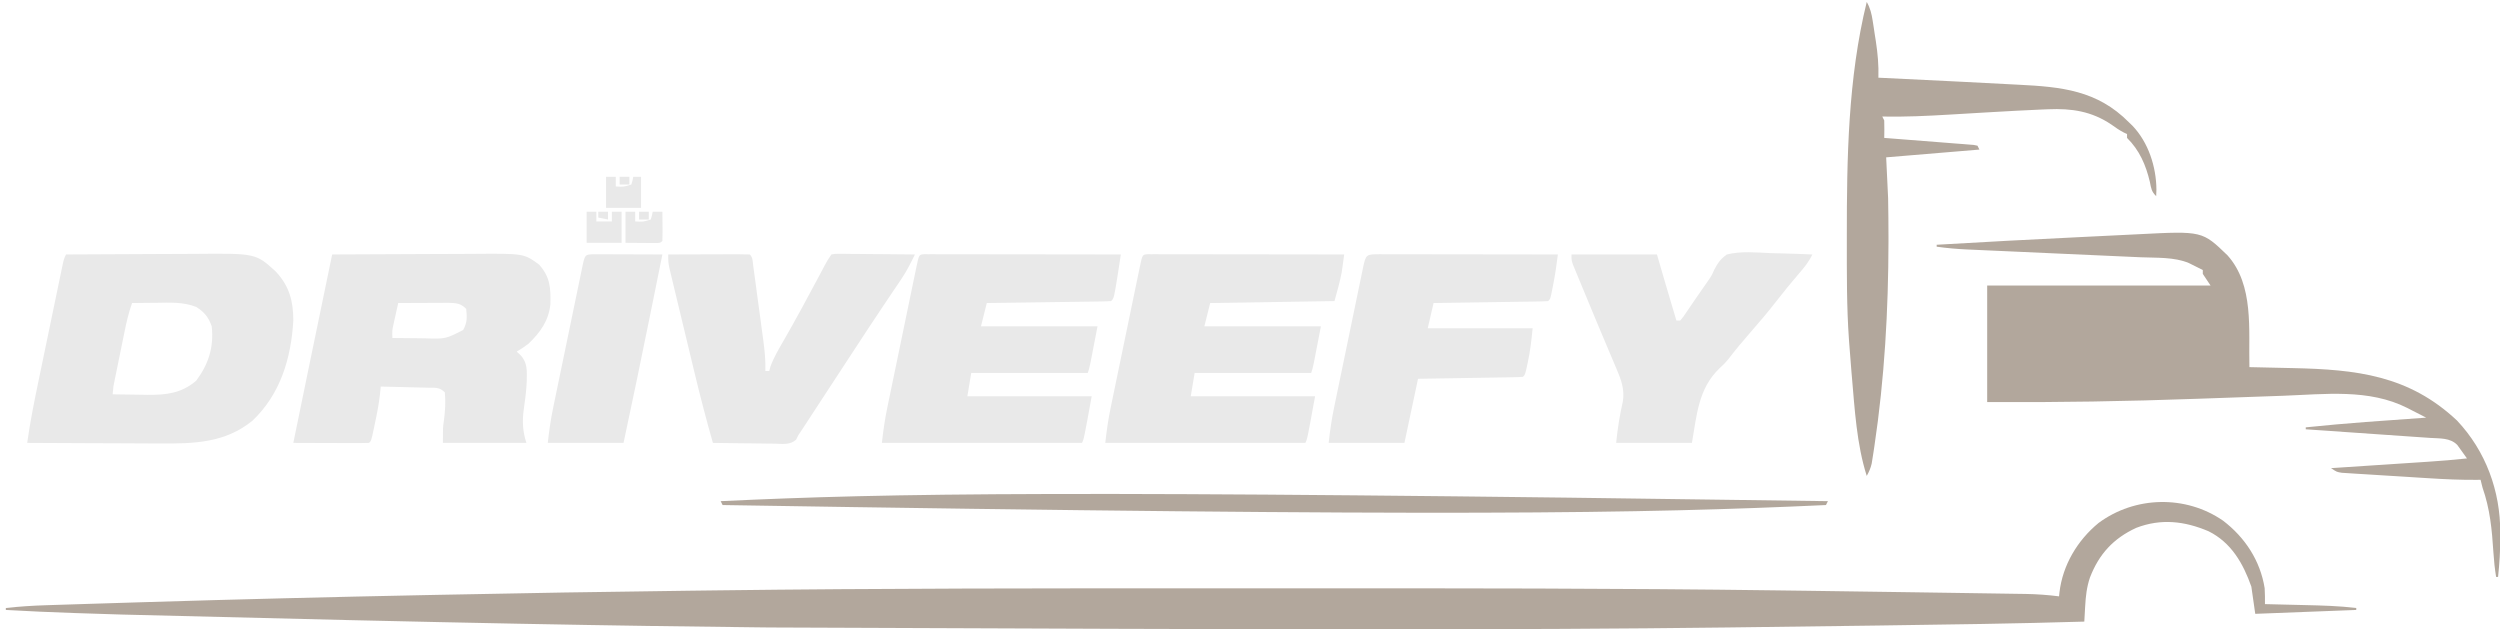 <?xml version="1.0" encoding="UTF-8"?>
<svg version="1.1" xmlns="http://www.w3.org/2000/svg" width="1287" height="324">
<path d="M0 0 C11.26 8.595 19.148 20.549 21.402 34.742 C21.596 37.483 21.568 40.207 21.559 42.953 C23.161 42.991 23.161 42.991 24.796 43.029 C28.803 43.124 32.81 43.224 36.817 43.325 C38.544 43.368 40.27 43.41 41.996 43.45 C50.893 43.659 59.715 43.873 68.559 44.953 C68.559 45.283 68.559 45.613 68.559 45.953 C51.399 46.613 34.239 47.273 16.559 47.953 C15.899 43.333 15.239 38.713 14.559 33.953 C10.354 22.04 4.232 11.268 -7.48 5.441 C-19.821 0.202 -31.931 -1.225 -44.73 3.699 C-56.48 9.134 -63.881 17.194 -68.531 29.254 C-70.214 34.246 -70.721 38.952 -71.004 44.203 C-71.047 44.948 -71.09 45.693 -71.135 46.461 C-71.24 48.291 -71.341 50.122 -71.441 51.953 C-106.351 52.998 -141.27 53.475 -176.191 53.953 C-176.971 53.964 -177.751 53.975 -178.554 53.986 C-203.516 54.328 -228.479 54.651 -253.441 54.953 C-254.136 54.962 -254.831 54.97 -255.547 54.979 C-364.935 56.305 -474.336 56.184 -748.382 54.976 C-750.48 54.953 -752.578 54.929 -754.676 54.906 C-827.548 54.092 -900.412 52.962 -1081.566 48.328 C-1083.074 48.281 -1083.074 48.281 -1084.612 48.233 C-1090.301 48.055 -1095.989 47.873 -1101.678 47.686 C-1103.352 47.631 -1105.026 47.577 -1106.7 47.523 C-1118.289 47.148 -1129.864 46.598 -1141.441 45.953 C-1141.441 45.623 -1141.441 45.293 -1141.441 44.953 C-1134.497 44.171 -1127.597 43.732 -1120.614 43.52 C-1119.567 43.486 -1118.521 43.451 -1117.443 43.416 C-1113.954 43.302 -1110.466 43.194 -1106.977 43.086 C-1104.457 43.006 -1101.938 42.926 -1099.418 42.846 C-1091.834 42.606 -1084.25 42.374 -1076.666 42.144 C-1074.504 42.078 -1072.342 42.012 -1070.18 41.946 C-1021.982 40.469 -973.78 39.284 -925.569 38.312 C-923.282 38.266 -920.996 38.22 -918.709 38.173 C-875.56 37.296 -832.409 36.561 -789.254 36.047 C-784.843 35.994 -780.432 35.941 -776.021 35.885 C-690.39 34.811 -604.762 34.797 -519.126 34.824 C-504.742 34.828 -490.359 34.827 -475.976 34.823 C-393.837 34.798 -311.704 34.775 -229.571 35.884 C-224.491 35.953 -219.411 36.018 -214.332 36.082 C-195.973 36.315 -177.616 36.574 -159.258 36.859 C-153.609 36.947 -147.959 37.028 -142.309 37.109 C-136.667 37.19 -131.025 37.275 -125.383 37.362 C-122.101 37.412 -118.818 37.461 -115.536 37.508 C-111.981 37.558 -108.425 37.614 -104.87 37.672 C-103.321 37.692 -103.321 37.692 -101.742 37.713 C-95.91 37.814 -90.228 38.216 -84.441 38.953 C-84.335 37.933 -84.335 37.933 -84.227 36.893 C-82.583 22.851 -74.962 10.099 -64.118 1.196 C-45.32 -12.736 -19.22 -13.278 0 0 Z " fill="#B2A79C" transform="translate(1144.441,268.047)"/>
<path d="M0 0 C13.69 15.319 10.788 38.255 11.266 57.535 C13.003 57.573 13.003 57.573 14.775 57.611 C19.152 57.707 23.528 57.806 27.904 57.907 C29.783 57.95 31.662 57.992 33.542 58.032 C66.302 58.741 93.313 61.691 118.141 85.035 C132.972 100.78 140.473 121.359 140.391 142.723 C140.394 143.7 140.398 144.678 140.402 145.686 C140.394 152.352 139.979 158.908 139.266 165.535 C138.936 165.535 138.606 165.535 138.266 165.535 C137.575 161.315 137.143 157.144 136.871 152.875 C136.123 141.22 135.148 130.61 131.266 119.535 C130.923 118.204 130.588 116.871 130.266 115.535 C129.569 115.544 128.873 115.554 128.155 115.563 C119.953 115.624 111.821 115.248 103.637 114.73 C102.271 114.646 100.905 114.561 99.54 114.476 C96.705 114.299 93.87 114.118 91.036 113.936 C87.405 113.703 83.773 113.482 80.142 113.264 C77.333 113.093 74.526 112.915 71.718 112.734 C69.729 112.607 67.74 112.489 65.751 112.372 C64.548 112.292 63.346 112.212 62.107 112.129 C61.049 112.063 59.99 111.996 58.899 111.928 C56.266 111.535 56.266 111.535 53.266 109.535 C54.36 109.463 54.36 109.463 55.476 109.39 C62.39 108.936 69.303 108.48 76.217 108.022 C79.77 107.787 83.323 107.553 86.876 107.32 C90.313 107.094 93.75 106.867 97.186 106.639 C99.119 106.511 101.052 106.385 102.985 106.258 C109.761 105.807 116.514 105.272 123.266 104.535 C122.22 103.044 121.154 101.567 120.078 100.098 C119.486 99.274 118.895 98.45 118.285 97.602 C114.582 93.812 109.255 94.314 104.18 93.963 C103.141 93.889 103.141 93.889 102.08 93.814 C99.802 93.654 97.524 93.499 95.246 93.344 C93.661 93.233 92.077 93.123 90.492 93.012 C86.331 92.721 82.17 92.435 78.009 92.149 C73.759 91.856 69.51 91.56 65.26 91.264 C56.929 90.684 48.597 90.108 40.266 89.535 C40.266 89.205 40.266 88.875 40.266 88.535 C60.89 86.363 81.582 85.004 102.266 83.535 C99.739 82.235 97.209 80.944 94.676 79.656 C93.968 79.291 93.26 78.926 92.53 78.549 C72.778 68.551 49.995 71.5 28.6 72.276 C24.774 72.414 20.948 72.547 17.123 72.679 C6.251 73.054 -4.62 73.433 -15.491 73.826 C-51.601 75.13 -87.596 75.736 -123.734 75.535 C-123.734 55.735 -123.734 35.935 -123.734 15.535 C-85.784 15.535 -47.834 15.535 -8.734 15.535 C-10.714 12.565 -10.714 12.565 -12.734 9.535 C-12.734 8.875 -12.734 8.215 -12.734 7.535 C-14.057 6.847 -15.394 6.188 -16.734 5.535 C-17.766 5.02 -18.797 4.504 -19.859 3.973 C-27.416 0.776 -36.572 1.328 -44.657 0.979 C-45.699 0.931 -46.741 0.884 -47.814 0.835 C-50.059 0.734 -52.304 0.633 -54.548 0.534 C-58.105 0.377 -61.662 0.216 -65.218 0.054 C-74.047 -0.347 -82.875 -0.742 -91.703 -1.137 C-99.179 -1.471 -106.654 -1.808 -114.129 -2.148 C-117.625 -2.306 -121.122 -2.461 -124.618 -2.615 C-126.769 -2.712 -128.92 -2.81 -131.071 -2.908 C-132.036 -2.95 -133.002 -2.991 -133.996 -3.034 C-139.291 -3.28 -144.484 -3.732 -149.734 -4.465 C-149.734 -4.795 -149.734 -5.125 -149.734 -5.465 C-125.309 -6.91 -100.878 -8.207 -76.437 -9.38 C-72.636 -9.562 -68.834 -9.75 -65.033 -9.941 C-60.337 -10.177 -55.642 -10.406 -50.946 -10.629 C-49.189 -10.714 -47.432 -10.801 -45.675 -10.891 C-12.989 -12.56 -12.989 -12.56 0 0 Z " fill="#B2A79C" transform="translate(1146.734,131.465)"/>
<path d="M0 0 C10.71 -0.07 21.421 -0.123 32.131 -0.155 C37.106 -0.171 42.081 -0.192 47.055 -0.226 C51.866 -0.259 56.677 -0.277 61.488 -0.285 C63.313 -0.29 65.138 -0.301 66.963 -0.317 C97.659 -0.581 97.659 -0.581 107.93 8.754 C114.91 16.154 116.988 23.944 117 34 C115.875 53.372 110.38 71.899 95.988 85.551 C81.928 97.075 65.637 97.438 48.359 97.293 C46.381 97.287 44.403 97.283 42.425 97.28 C37.256 97.269 32.088 97.239 26.919 97.206 C21.63 97.175 16.34 97.162 11.051 97.146 C0.7 97.114 -9.65 97.063 -20 97 C-18.5 86.186 -16.348 75.546 -14.121 64.863 C-13.745 63.048 -13.369 61.233 -12.993 59.418 C-12.211 55.643 -11.427 51.869 -10.641 48.095 C-9.632 43.253 -8.629 38.409 -7.628 33.565 C-6.856 29.83 -6.08 26.096 -5.304 22.362 C-4.933 20.575 -4.563 18.788 -4.193 17 C-3.679 14.516 -3.161 12.032 -2.642 9.548 C-2.49 8.809 -2.338 8.07 -2.181 7.308 C-1.114 2.229 -1.114 2.229 0 0 Z M34 25 C32.213 29.951 31.093 34.902 30.055 40.047 C29.88 40.899 29.705 41.752 29.525 42.63 C29.159 44.421 28.794 46.213 28.431 48.005 C27.874 50.756 27.31 53.505 26.746 56.254 C26.39 57.997 26.035 59.741 25.68 61.484 C25.511 62.308 25.342 63.132 25.168 63.981 C24.313 67.959 24.313 67.959 24 72 C27.983 72.075 31.967 72.129 35.951 72.165 C37.963 72.187 39.976 72.225 41.988 72.264 C51.672 72.337 59.351 71.485 67 65 C73.401 56.378 76.151 47.721 75 37 C73.337 32.274 71.221 29.686 67 27 C60.308 24.397 53.661 24.774 46.562 24.875 C44.75 24.889 44.75 24.889 42.9 24.902 C39.933 24.926 36.967 24.959 34 25 Z " fill="#E9E9E9" transform="translate(34,131)"/>
<path d="M0 0 C11.658 -0.07 23.315 -0.123 34.973 -0.155 C40.387 -0.171 45.801 -0.192 51.215 -0.226 C56.448 -0.259 61.68 -0.277 66.913 -0.285 C68.901 -0.29 70.89 -0.301 72.878 -0.317 C98.709 -0.52 98.709 -0.52 106.562 5.25 C112.221 11.634 112.556 17.203 112.344 25.562 C111.49 34.098 107.11 40.18 101 46 C99.05 47.515 97.137 48.749 95 50 C95.639 50.598 96.279 51.196 96.938 51.812 C100.75 55.856 100.197 60.075 100.172 65.336 C99.943 70.218 99.342 75.027 98.624 79.86 C97.799 85.852 98.065 91.194 100 97 C85.81 97 71.62 97 57 97 C57 89 57 89 57.5 85.688 C58.16 80.823 58.479 75.897 58 71 C55.135 68.135 53.032 68.684 49.023 68.586 C48.338 68.567 47.653 68.547 46.947 68.527 C44.756 68.467 42.566 68.421 40.375 68.375 C38.891 68.337 37.406 68.298 35.922 68.258 C32.281 68.162 28.641 68.078 25 68 C24.814 69.918 24.814 69.918 24.625 71.875 C24.056 76.99 23.083 81.972 22 87 C21.822 87.857 21.644 88.714 21.461 89.598 C20.129 95.871 20.129 95.871 19 97 C16.116 97.089 13.255 97.115 10.371 97.098 C9.075 97.096 9.075 97.096 7.752 97.093 C4.981 97.088 2.209 97.075 -0.562 97.062 C-2.437 97.057 -4.311 97.053 -6.186 97.049 C-10.79 97.038 -15.395 97.021 -20 97 C-18.131 87.896 -16.262 78.793 -14.392 69.689 C-13.523 65.459 -12.654 61.23 -11.786 57 C-7.884 37.994 -3.974 18.991 0 0 Z M34 25 C33.495 27.249 32.996 29.499 32.5 31.75 C32.222 33.003 31.943 34.256 31.656 35.547 C30.876 39.069 30.876 39.069 31 43 C35.354 43.058 39.708 43.094 44.062 43.125 C45.292 43.142 46.521 43.159 47.787 43.176 C58.357 43.513 58.357 43.513 67.438 38.875 C69.599 34.897 69.442 32.494 69 28 C66.094 25.094 63.947 25.034 59.884 24.886 C58.69 24.892 57.496 24.897 56.266 24.902 C54.322 24.907 54.322 24.907 52.34 24.912 C50.977 24.92 49.613 24.929 48.25 24.938 C46.871 24.943 45.492 24.947 44.113 24.951 C40.742 24.963 37.371 24.979 34 25 Z " fill="#E9E9E9" transform="translate(171,131)"/>
<path d="M0 0 C1.138 0.001 1.138 0.001 2.299 0.003 C3.167 0.001 4.035 0 4.929 -0.001 C5.889 0.002 6.848 0.006 7.837 0.01 C8.842 0.009 9.846 0.009 10.882 0.009 C14.22 0.01 17.559 0.018 20.897 0.025 C23.205 0.027 25.513 0.029 27.821 0.03 C33.909 0.034 39.996 0.043 46.084 0.054 C52.291 0.065 58.497 0.069 64.704 0.074 C76.892 0.085 89.08 0.102 101.268 0.123 C101.006 2.062 100.733 3.999 100.456 5.936 C100.23 7.554 100.23 7.554 99.999 9.205 C99.059 14.244 97.617 19.178 96.268 24.123 C75.148 24.453 54.028 24.783 32.268 25.123 C31.278 29.083 30.288 33.043 29.268 37.123 C49.068 37.123 68.868 37.123 89.268 37.123 C85.268 58.123 85.268 58.123 84.268 61.123 C64.468 61.123 44.668 61.123 24.268 61.123 C23.608 65.083 22.948 69.043 22.268 73.123 C43.388 73.123 64.508 73.123 86.268 73.123 C82.268 95.123 82.268 95.123 81.268 97.123 C47.278 97.123 13.288 97.123 -21.732 97.123 C-21.05 90.989 -20.239 85.138 -18.982 79.131 C-18.808 78.283 -18.633 77.434 -18.454 76.56 C-17.884 73.789 -17.308 71.018 -16.732 68.248 C-16.332 66.313 -15.932 64.377 -15.532 62.442 C-14.698 58.404 -13.86 54.366 -13.021 50.329 C-11.943 45.143 -10.872 39.956 -9.803 34.769 C-8.98 30.781 -8.154 26.794 -7.327 22.807 C-6.93 20.894 -6.535 18.98 -6.14 17.066 C-5.591 14.403 -5.037 11.741 -4.482 9.08 C-4.318 8.284 -4.155 7.489 -3.987 6.669 C-2.625 0.187 -2.625 0.187 0 0 Z " fill="#E9E9E9" transform="translate(590.732,130.877)"/>
<path d="M0 0 C1.138 0.001 1.138 0.001 2.299 0.003 C3.167 0.001 4.035 0 4.929 -0.001 C5.889 0.002 6.848 0.006 7.837 0.01 C8.842 0.009 9.846 0.009 10.882 0.009 C14.22 0.01 17.559 0.018 20.897 0.025 C23.205 0.027 25.513 0.029 27.821 0.03 C33.909 0.034 39.996 0.043 46.084 0.054 C52.291 0.065 58.497 0.069 64.704 0.074 C76.892 0.085 89.08 0.102 101.268 0.123 C100.958 2.17 100.647 4.217 100.335 6.264 C100.161 7.404 99.988 8.543 99.81 9.718 C97.756 22.635 97.756 22.635 96.268 24.123 C94.275 24.247 92.277 24.301 90.28 24.328 C88.999 24.348 87.717 24.368 86.397 24.389 C84.988 24.406 83.58 24.423 82.171 24.439 C80.737 24.46 79.304 24.481 77.87 24.502 C74.091 24.558 70.311 24.607 66.532 24.655 C62.678 24.705 58.824 24.761 54.97 24.816 C47.403 24.924 39.835 25.025 32.268 25.123 C31.278 29.083 30.288 33.043 29.268 37.123 C49.068 37.123 68.868 37.123 89.268 37.123 C85.268 58.123 85.268 58.123 84.268 61.123 C64.468 61.123 44.668 61.123 24.268 61.123 C23.608 65.083 22.948 69.043 22.268 73.123 C43.388 73.123 64.508 73.123 86.268 73.123 C82.268 95.123 82.268 95.123 81.268 97.123 C47.278 97.123 13.288 97.123 -21.732 97.123 C-21.05 90.989 -20.239 85.138 -18.982 79.131 C-18.808 78.283 -18.633 77.434 -18.454 76.56 C-17.884 73.789 -17.308 71.018 -16.732 68.248 C-16.332 66.313 -15.932 64.377 -15.532 62.442 C-14.698 58.404 -13.86 54.366 -13.021 50.329 C-11.943 45.143 -10.872 39.956 -9.803 34.769 C-8.98 30.781 -8.154 26.794 -7.327 22.807 C-6.93 20.894 -6.535 18.98 -6.14 17.066 C-5.591 14.403 -5.037 11.741 -4.482 9.08 C-4.318 8.284 -4.155 7.489 -3.987 6.669 C-2.625 0.187 -2.625 0.187 0 0 Z " fill="#E9E9E9" transform="translate(475.732,130.877)"/>
<path d="M0 0 C5.963 -0.025 11.926 -0.043 17.889 -0.055 C19.92 -0.06 21.95 -0.067 23.98 -0.075 C26.892 -0.088 29.803 -0.093 32.715 -0.098 C33.628 -0.103 34.542 -0.108 35.483 -0.113 C37.656 -0.113 39.828 -0.062 42 0 C43.616 1.616 43.454 3.546 43.756 5.776 C43.896 6.794 44.036 7.813 44.181 8.862 C44.329 9.972 44.476 11.083 44.629 12.227 C44.783 13.363 44.937 14.499 45.095 15.67 C45.421 18.082 45.745 20.495 46.066 22.908 C46.558 26.589 47.059 30.269 47.561 33.949 C47.876 36.292 48.19 38.634 48.504 40.977 C48.654 42.075 48.804 43.173 48.958 44.304 C49.655 49.585 50.181 54.673 50 60 C50.66 60 51.32 60 52 60 C52.213 59.219 52.425 58.438 52.645 57.633 C54.476 52.725 57.06 48.396 59.688 43.875 C65.715 33.374 71.474 22.748 77.149 12.054 C77.753 10.917 78.358 9.781 78.98 8.609 C79.516 7.598 80.051 6.587 80.602 5.546 C82 3 82 3 84 0 C85.873 -0.361 85.873 -0.361 88.174 -0.341 C89.465 -0.34 89.465 -0.34 90.783 -0.34 C91.713 -0.324 92.643 -0.309 93.602 -0.293 C94.553 -0.289 95.505 -0.284 96.485 -0.28 C99.532 -0.263 102.578 -0.226 105.625 -0.188 C107.687 -0.172 109.75 -0.159 111.812 -0.146 C116.875 -0.113 121.938 -0.062 127 0 C124.834 4.47 122.643 8.788 119.848 12.906 C119.247 13.798 118.647 14.69 118.028 15.608 C117.379 16.562 116.731 17.517 116.062 18.5 C114.621 20.641 113.181 22.783 111.742 24.926 C111.363 25.49 110.983 26.055 110.592 26.636 C105.902 33.617 101.296 40.653 96.688 47.688 C95.802 49.037 94.917 50.387 94.032 51.737 C89.982 57.915 85.936 64.096 81.894 70.28 C80.14 72.964 78.384 75.648 76.629 78.332 C75.402 80.208 74.177 82.086 72.952 83.964 C72.205 85.106 71.458 86.248 70.711 87.391 C70.064 88.381 69.418 89.371 68.751 90.392 C67.884 91.683 67.884 91.683 67 93 C66.619 93.768 66.239 94.535 65.847 95.326 C62.678 98.198 58.845 97.487 54.738 97.391 C53.832 97.385 52.927 97.379 51.993 97.373 C49.099 97.351 46.206 97.301 43.312 97.25 C41.351 97.23 39.389 97.212 37.428 97.195 C32.618 97.155 27.809 97.08 23 97 C19.606 85.047 16.469 73.06 13.574 60.977 C13.178 59.33 12.782 57.684 12.385 56.038 C11.565 52.632 10.748 49.225 9.932 45.818 C8.888 41.455 7.835 37.093 6.782 32.732 C5.966 29.353 5.155 25.973 4.345 22.592 C3.958 20.982 3.57 19.372 3.181 17.762 C2.64 15.527 2.106 13.29 1.573 11.053 C1.268 9.784 0.964 8.515 0.65 7.207 C0 4 0 4 0 0 Z " fill="#E9E9E9" transform="translate(344,131)"/>
<path d="M0 0 C1.369 0.005 1.369 0.005 2.766 0.011 C3.722 0.011 4.678 0.011 5.663 0.01 C8.839 0.011 12.015 0.019 15.192 0.027 C17.387 0.029 19.583 0.03 21.779 0.031 C27.571 0.035 33.362 0.045 39.154 0.056 C45.059 0.066 50.964 0.071 56.869 0.076 C68.465 0.086 80.061 0.103 91.656 0.124 C90.992 5.498 90.217 10.752 89.156 16.062 C89.026 16.733 88.896 17.404 88.762 18.095 C87.78 23.001 87.78 23.001 86.656 24.124 C84.816 24.248 82.971 24.302 81.127 24.33 C79.946 24.35 78.765 24.37 77.548 24.39 C75.62 24.415 75.62 24.415 73.652 24.441 C71.69 24.472 71.69 24.472 69.688 24.504 C66.205 24.559 62.721 24.608 59.238 24.657 C55.685 24.707 52.133 24.763 48.58 24.818 C41.606 24.925 34.631 25.026 27.656 25.124 C26.666 29.414 25.676 33.704 24.656 38.124 C42.476 38.124 60.296 38.124 78.656 38.124 C78.041 44.275 77.46 49.75 76.156 55.687 C75.899 56.884 75.641 58.082 75.375 59.316 C74.656 62.124 74.656 62.124 73.656 63.124 C71.969 63.247 70.277 63.302 68.586 63.33 C67.505 63.35 66.424 63.37 65.31 63.39 C63.546 63.415 63.546 63.415 61.746 63.441 C60.549 63.462 59.352 63.482 58.118 63.504 C54.277 63.569 50.435 63.628 46.594 63.687 C43.997 63.73 41.4 63.774 38.803 63.818 C32.421 63.926 26.039 64.025 19.656 64.124 C16.191 80.459 16.191 80.459 12.656 97.124 C-0.214 97.124 -13.084 97.124 -26.344 97.124 C-25.662 90.991 -24.851 85.139 -23.594 79.132 C-23.42 78.284 -23.245 77.436 -23.066 76.562 C-22.496 73.79 -21.92 71.02 -21.344 68.249 C-20.944 66.314 -20.544 64.379 -20.144 62.444 C-19.31 58.405 -18.472 54.367 -17.633 50.33 C-16.555 45.145 -15.484 39.958 -14.415 34.77 C-13.592 30.783 -12.766 26.796 -11.939 22.809 C-11.542 20.895 -11.147 18.981 -10.752 17.067 C-10.203 14.404 -9.649 11.743 -9.094 9.081 C-8.93 8.286 -8.767 7.49 -8.599 6.67 C-7.197 -0.001 -6.841 0.011 0 0 Z " fill="#E9E9E9" transform="translate(710.344,130.876)"/>
<path d="M0 0 C14.52 0 29.04 0 44 0 C47.312 11.375 47.312 11.375 48.337 14.896 C50.196 21.273 52.08 27.641 54 34 C54.66 34 55.32 34 56 34 C57.679 31.982 57.679 31.982 59.414 29.355 C60.433 27.873 60.433 27.873 61.473 26.361 C62.183 25.314 62.893 24.267 63.625 23.188 C65.716 20.129 67.809 17.078 69.96 14.061 C72.064 11.064 72.064 11.064 73.517 7.808 C75.382 4.281 76.736 2.332 80 0 C87.299 -1.808 95.062 -1.029 102.5 -0.688 C104.583 -0.632 106.667 -0.582 108.75 -0.537 C113.837 -0.416 118.917 -0.227 124 0 C122.211 3.797 119.809 6.733 117.062 9.875 C113.121 14.45 109.316 19.096 105.625 23.875 C101.151 29.648 96.442 35.178 91.63 40.671 C87.962 44.864 84.407 49.112 81.031 53.547 C79 56 79 56 76.281 58.516 C65.3 69.026 64.555 82.428 62 97 C49.13 97 36.26 97 23 97 C23.749 89.51 24.82 82.78 26.477 75.516 C27.415 69.212 25.469 64.221 23.008 58.488 C22.706 57.77 22.404 57.052 22.092 56.312 C21.444 54.773 20.794 53.236 20.14 51.7 C19.117 49.294 18.102 46.885 17.09 44.475 C15.721 41.216 14.35 37.959 12.977 34.702 C10.139 27.961 7.34 21.204 4.562 14.438 C4.097 13.316 3.631 12.194 3.151 11.038 C2.731 10.014 2.311 8.989 1.879 7.934 C1.514 7.047 1.148 6.161 0.772 5.248 C0 3 0 3 0 0 Z " fill="#E9E9E9" transform="translate(809,131)"/>
<path d="M0 0 C1.831 3.217 2.504 6.115 3.07 9.762 C3.244 10.881 3.418 12.001 3.598 13.154 C3.772 14.32 3.946 15.486 4.125 16.688 C4.307 17.834 4.489 18.981 4.676 20.162 C5.644 26.521 6.205 32.57 6 39 C6.97 39.045 7.939 39.09 8.938 39.136 C20.541 39.676 32.142 40.247 43.742 40.835 C45.953 40.947 48.164 41.058 50.375 41.169 C57.338 41.517 64.301 41.878 71.263 42.255 C73.527 42.376 75.791 42.492 78.055 42.605 C100.179 43.714 118.654 45.449 135 62 C135.575 62.553 136.15 63.106 136.742 63.676 C145.007 72.305 149.042 84.845 149.125 96.625 C149.084 97.739 149.042 98.853 149 100 C146.528 97.528 146.446 96.023 145.75 92.625 C143.688 83.936 140.392 76.296 134 70 C134 69.34 134 68.68 134 68 C133.424 67.729 132.848 67.459 132.254 67.18 C129.98 65.99 128.017 64.625 125.938 63.125 C115.754 56.252 105.434 54.734 93.438 55.25 C91.763 55.316 91.763 55.316 90.055 55.383 C81.363 55.75 72.678 56.236 63.992 56.738 C62.835 56.805 61.678 56.872 60.486 56.94 C54.619 57.28 48.752 57.626 42.886 57.983 C31.24 58.68 19.669 59.227 8 59 C8.33 59.66 8.66 60.32 9 61 C9.07 62.54 9.085 64.083 9.062 65.625 C9.053 66.442 9.044 67.26 9.035 68.102 C9.024 68.728 9.012 69.355 9 70 C9.599 70.046 10.198 70.091 10.816 70.138 C17.029 70.614 23.241 71.103 29.453 71.599 C31.774 71.783 34.095 71.963 36.417 72.14 C39.746 72.394 43.074 72.661 46.402 72.93 C47.97 73.045 47.97 73.045 49.568 73.164 C50.529 73.243 51.49 73.323 52.48 73.406 C53.331 73.472 54.181 73.539 55.057 73.608 C56.019 73.802 56.019 73.802 57 74 C57.33 74.66 57.66 75.32 58 76 C42.16 77.32 26.32 78.64 10 80 C10.33 86.93 10.66 93.86 11 101 C11.113 107.607 11.195 114.205 11.188 120.812 C11.187 121.7 11.187 122.588 11.187 123.503 C11.138 158.667 9.149 193.892 3.938 228.688 C3.775 229.775 3.613 230.863 3.446 231.984 C3.287 232.983 3.128 233.982 2.965 235.012 C2.827 235.883 2.689 236.754 2.547 237.651 C1.996 240.017 1.178 241.884 0 244 C-5.22 227.597 -6.191 209.59 -7.688 192.5 C-7.748 191.815 -7.809 191.13 -7.871 190.425 C-8.291 185.619 -8.659 180.812 -9 176 C-9.074 174.999 -9.074 174.999 -9.149 173.979 C-10.359 157.015 -10.244 139.997 -10.25 123 C-10.251 122.216 -10.251 121.431 -10.252 120.623 C-10.273 80.416 -9.653 39.249 0 0 Z " fill="#B2A79C" transform="translate(961,1)"/>
<path d="M0 0 C-0.33 0.66 -0.66 1.32 -1 2 C-96.857 6.377 -192.783 8.124 -569 2 C-569.33 1.34 -569.66 0.68 -570 0 C-481.979 -4.137 -393.934 -5.712 0 0 Z " fill="#B2A79C" transform="translate(941,258)"/>
<path d="M0 0 C1.645 0 3.29 0.006 4.935 0.016 C6.232 0.018 6.232 0.018 7.554 0.02 C10.326 0.026 13.097 0.038 15.869 0.051 C17.743 0.056 19.618 0.061 21.492 0.065 C26.097 0.076 30.702 0.093 35.306 0.114 C33.288 10.093 31.267 20.072 29.244 30.051 C29.095 30.783 28.947 31.515 28.794 32.269 C24.405 53.908 19.947 75.527 15.306 97.114 C2.436 97.114 -10.434 97.114 -23.694 97.114 C-23.012 90.98 -22.201 85.128 -20.944 79.121 C-20.769 78.273 -20.595 77.425 -20.416 76.551 C-19.846 73.779 -19.27 71.009 -18.694 68.239 C-18.294 66.303 -17.894 64.368 -17.494 62.433 C-16.66 58.394 -15.822 54.356 -14.983 50.319 C-13.905 45.134 -12.834 39.947 -11.765 34.76 C-10.942 30.772 -10.116 26.785 -9.289 22.798 C-8.892 20.884 -8.497 18.97 -8.102 17.056 C-7.553 14.394 -6.999 11.732 -6.444 9.071 C-6.28 8.275 -6.117 7.479 -5.949 6.659 C-4.579 0.141 -4.579 0.141 0 0 Z " fill="#E9E9E9" transform="translate(305.694,130.886)"/>
<path d="M0 0 C1.65 0 3.3 0 5 0 C5 1.65 5 3.3 5 5 C9.141 5.21 9.141 5.21 13 4 C13.652 1.975 13.652 1.975 14 0 C15.65 0 17.3 0 19 0 C19.027 2.479 19.047 4.958 19.062 7.438 C19.071 8.145 19.079 8.852 19.088 9.58 C19.097 11.387 19.052 13.194 19 15 C18 16 18 16 16.234 16.114 C15.485 16.108 14.736 16.103 13.965 16.098 C13.156 16.094 12.347 16.091 11.514 16.088 C10.664 16.08 9.813 16.071 8.938 16.062 C8.083 16.058 7.229 16.053 6.35 16.049 C4.233 16.037 2.117 16.019 0 16 C0 10.72 0 5.44 0 0 Z " fill="#E9E9E9" transform="translate(322,109)"/>
<path d="M0 0 C1.65 0 3.3 0 5 0 C5 1.65 5 3.3 5 5 C7.64 5 10.28 5 13 5 C13 3.35 13 1.7 13 0 C14.65 0 16.3 0 18 0 C18 5.28 18 10.56 18 16 C12.06 16 6.12 16 0 16 C0 10.72 0 5.44 0 0 Z " fill="#E9E9E9" transform="translate(302,109)"/>
<path d="M0 0 C1.65 0 3.3 0 5 0 C5 1.65 5 3.3 5 5 C9.141 5.21 9.141 5.21 13 4 C13.652 1.975 13.652 1.975 14 0 C15.32 0 16.64 0 18 0 C18 5.28 18 10.56 18 16 C12.06 16 6.12 16 0 16 C0 10.72 0 5.44 0 0 Z " fill="#E9E9E9" transform="translate(312,91)"/>
<path d="M0 0 C1.65 0 3.3 0 5 0 C5 1.32 5 2.64 5 4 C3.35 4 1.7 4 0 4 C0 2.68 0 1.36 0 0 Z " fill="#E8E8E8" transform="translate(329,109)"/>
<path d="M0 0 C1.65 0 3.3 0 5 0 C5 1.32 5 2.64 5 4 C3.35 4 1.7 4 0 4 C0 2.68 0 1.36 0 0 Z " fill="#E8E8E8" transform="translate(319,91)"/>
<path d="M0 0 C1.65 0 3.3 0 5 0 C5 1.32 5 2.64 5 4 C3.35 3.67 1.7 3.34 0 3 C0 2.01 0 1.02 0 0 Z " fill="#E9E9E9" transform="translate(308,109)"/>
</svg>
